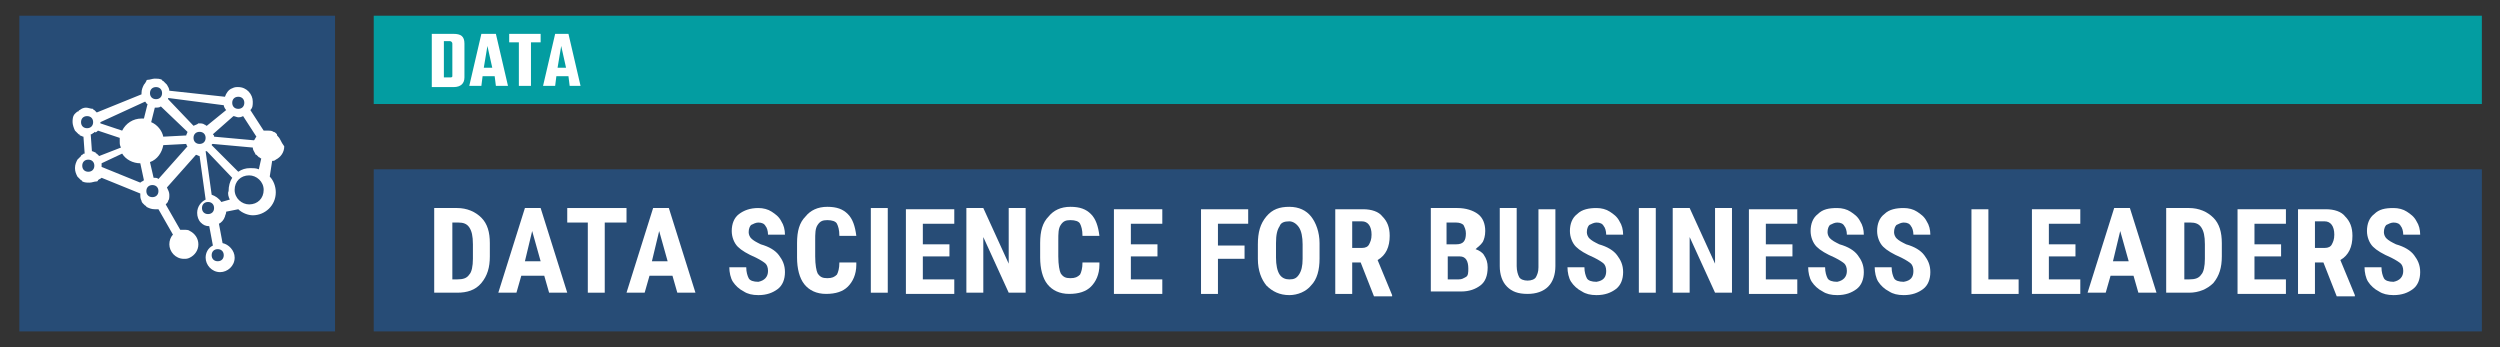 <svg xmlns="http://www.w3.org/2000/svg" xmlns:xlink="http://www.w3.org/1999/xlink" id="Layer_1" x="0px" y="0px" viewBox="0 0 206.7 28.7" style="enable-background:new 0 0 206.7 28.7;" xml:space="preserve">
<rect x="0" y="0" width="206.7" height="28.7" fill="#333333" stroke="none"/>
<style type="text/css">
	.st0{fill:#274C76;}
	.st1{fill:#039DA1;}
	.st2{fill:#FFFFFF;}
</style>
<g>
	<rect x="1.6" y="1.3" class="st0" width="26.1" height="26.1"></rect>
	<rect x="30.9" y="1.3" class="st1" width="174.3" height="7.3"></rect>
	<rect x="30.9" y="14" class="st0" width="174.3" height="13.4"></rect>
	<g>
		<g>
			<path class="st2" d="M35.9,24.2v-7h1.9c0.8,0,1.5,0.3,2,0.8c0.5,0.5,0.7,1.2,0.7,2.1v1.1c0,0.9-0.2,1.6-0.7,2.2s-1.2,0.8-2,0.8     H35.9z M37.4,18.4v4.7h0.4c0.5,0,0.8-0.1,1-0.4c0.2-0.2,0.3-0.7,0.3-1.3v-1.2c0-0.7-0.1-1.1-0.3-1.4c-0.2-0.3-0.5-0.4-0.9-0.4     H37.4z"></path>
			<path class="st2" d="M45,22.8h-1.9l-0.4,1.4h-1.5l2.2-7h1.3l2.2,7h-1.5L45,22.8z M43.4,21.6h1.3L44,19.1L43.4,21.6z"></path>
			<path class="st2" d="M51.7,18.4H50v5.8h-1.4v-5.8h-1.7v-1.2h4.9V18.4z"></path>
			<path class="st2" d="M55.6,22.8h-1.9l-0.4,1.4h-1.5l2.2-7h1.3l2.2,7h-1.5L55.6,22.8z M53.9,21.6h1.3l-0.7-2.5L53.9,21.6z"></path>
			<path class="st2" d="M63.5,22.4c0-0.3-0.1-0.5-0.2-0.6c-0.1-0.1-0.4-0.3-0.8-0.5c-0.7-0.3-1.2-0.6-1.5-0.9s-0.5-0.8-0.5-1.3     c0-0.6,0.2-1.1,0.6-1.4s0.9-0.5,1.6-0.5c0.4,0,0.8,0.1,1.1,0.3c0.3,0.2,0.6,0.4,0.8,0.8c0.2,0.3,0.3,0.7,0.3,1.1h-1.4     c0-0.3-0.1-0.6-0.2-0.7c-0.1-0.2-0.3-0.3-0.6-0.3c-0.2,0-0.4,0.1-0.6,0.2c-0.1,0.1-0.2,0.3-0.2,0.6c0,0.2,0.1,0.4,0.2,0.5     c0.2,0.2,0.4,0.3,0.8,0.5c0.7,0.2,1.2,0.5,1.5,0.9c0.3,0.4,0.5,0.8,0.5,1.4c0,0.6-0.2,1.1-0.6,1.4c-0.4,0.3-0.9,0.5-1.6,0.5     c-0.5,0-0.9-0.1-1.2-0.3c-0.4-0.2-0.7-0.5-0.9-0.8c-0.2-0.3-0.3-0.8-0.3-1.2h1.4c0,0.4,0.1,0.7,0.2,0.9s0.4,0.3,0.8,0.3     C63.2,23.2,63.5,22.9,63.5,22.4z"></path>
			<path class="st2" d="M70.8,21.9c0,0.8-0.3,1.4-0.7,1.8s-1,0.6-1.8,0.6c-0.8,0-1.4-0.3-1.8-0.8c-0.4-0.5-0.6-1.3-0.6-2.2v-1.2     c0-1,0.2-1.7,0.7-2.2c0.4-0.5,1-0.8,1.8-0.8c0.8,0,1.3,0.2,1.7,0.6c0.4,0.4,0.6,1,0.7,1.8h-1.4c0-0.5-0.1-0.8-0.2-1     s-0.4-0.3-0.8-0.3c-0.4,0-0.6,0.1-0.8,0.4s-0.2,0.7-0.2,1.3v1.3c0,0.7,0.1,1.2,0.2,1.4c0.2,0.3,0.4,0.4,0.8,0.4     c0.4,0,0.6-0.1,0.8-0.3c0.1-0.2,0.2-0.5,0.2-1H70.8z"></path>
			<path class="st2" d="M73.4,24.2H72v-7h1.4V24.2z"></path>
			<path class="st2" d="M78.5,21.2h-2.2v1.9h2.6v1.2h-4v-7h4v1.2h-2.6v1.7h2.2V21.2z"></path>
			<path class="st2" d="M84.8,24.2h-1.4l-2.1-4.6v4.6h-1.4v-7h1.4l2.1,4.6v-4.6h1.4V24.2z"></path>
			<path class="st2" d="M90.9,21.9c0,0.8-0.3,1.4-0.7,1.8s-1,0.6-1.8,0.6c-0.8,0-1.4-0.3-1.8-0.8c-0.4-0.5-0.6-1.3-0.6-2.2v-1.2     c0-1,0.2-1.7,0.7-2.2c0.4-0.5,1-0.8,1.8-0.8c0.8,0,1.3,0.2,1.7,0.6c0.4,0.4,0.6,1,0.7,1.8h-1.4c0-0.5-0.1-0.8-0.2-1     s-0.4-0.3-0.8-0.3c-0.4,0-0.6,0.1-0.8,0.4s-0.2,0.7-0.2,1.3v1.3c0,0.7,0.1,1.2,0.2,1.4c0.2,0.3,0.4,0.4,0.8,0.4     c0.4,0,0.6-0.1,0.8-0.3c0.1-0.2,0.2-0.5,0.2-1H90.9z"></path>
			<path class="st2" d="M95.7,21.2h-2.2v1.9h2.6v1.2h-4v-7h4v1.2h-2.6v1.7h2.2V21.2z"></path>
			<path class="st2" d="M102.9,21.4h-2.2v2.9h-1.4v-7h3.9v1.2h-2.5v1.8h2.2V21.4z"></path>
			<path class="st2" d="M109.1,21.4c0,0.9-0.2,1.7-0.7,2.2c-0.4,0.5-1.1,0.8-1.8,0.8c-0.8,0-1.4-0.3-1.9-0.8     c-0.4-0.5-0.7-1.2-0.7-2.2v-1.2c0-1,0.2-1.7,0.7-2.3s1.1-0.8,1.9-0.8c0.8,0,1.4,0.3,1.8,0.8c0.4,0.5,0.7,1.3,0.7,2.2V21.4z      M107.7,20.2c0-0.6-0.1-1.1-0.3-1.4c-0.2-0.3-0.5-0.5-0.8-0.5c-0.4,0-0.7,0.1-0.8,0.4c-0.2,0.3-0.3,0.7-0.3,1.4v1.2     c0,0.6,0.1,1.1,0.3,1.4c0.2,0.3,0.5,0.4,0.8,0.4c0.4,0,0.6-0.1,0.8-0.4c0.2-0.3,0.3-0.7,0.3-1.3V20.2z"></path>
			<path class="st2" d="M112.5,21.7h-0.7v2.6h-1.4v-7h2.3c0.7,0,1.3,0.2,1.6,0.6c0.4,0.4,0.6,0.9,0.6,1.6c0,0.9-0.3,1.6-1,2l1.2,2.9     v0.1h-1.5L112.5,21.7z M111.8,20.5h0.8c0.3,0,0.5-0.1,0.6-0.3c0.1-0.2,0.2-0.4,0.2-0.8c0-0.7-0.3-1.1-0.8-1.1h-0.8V20.5z"></path>
			<path class="st2" d="M118.3,24.2v-7h2.2c0.7,0,1.3,0.2,1.7,0.5c0.4,0.3,0.6,0.8,0.6,1.4c0,0.4-0.1,0.7-0.2,0.9     c-0.2,0.3-0.4,0.4-0.6,0.6c0.3,0.1,0.6,0.3,0.7,0.5c0.2,0.3,0.3,0.6,0.3,1c0,0.7-0.2,1.2-0.6,1.5c-0.4,0.3-0.9,0.5-1.6,0.5H118.3     z M119.7,20.2h0.7c0.6,0,0.8-0.3,0.8-0.9c0-0.3-0.1-0.5-0.2-0.7c-0.1-0.1-0.3-0.2-0.6-0.2h-0.8V20.2z M119.7,21.2v1.9h0.9     c0.3,0,0.4-0.1,0.6-0.2s0.2-0.4,0.2-0.7c0-0.6-0.2-1-0.7-1H119.7z"></path>
			<path class="st2" d="M128.6,17.2v4.8c0,0.7-0.2,1.3-0.6,1.7s-1,0.6-1.7,0.6c-0.8,0-1.3-0.2-1.7-0.6c-0.4-0.4-0.6-1-0.6-1.7v-4.8     h1.4v4.8c0,0.4,0.1,0.7,0.2,0.9c0.1,0.2,0.4,0.3,0.7,0.3c0.3,0,0.6-0.1,0.7-0.3c0.1-0.2,0.2-0.4,0.2-0.8v-4.8H128.6z"></path>
			<path class="st2" d="M132.8,22.4c0-0.3-0.1-0.5-0.2-0.6c-0.1-0.1-0.4-0.3-0.8-0.5c-0.7-0.3-1.2-0.6-1.5-0.9s-0.5-0.8-0.5-1.3     c0-0.6,0.2-1.1,0.6-1.4c0.4-0.4,1-0.5,1.6-0.5c0.4,0,0.8,0.1,1.1,0.3c0.3,0.2,0.6,0.4,0.8,0.8c0.2,0.3,0.3,0.7,0.3,1.1h-1.4     c0-0.3-0.1-0.6-0.2-0.7c-0.1-0.2-0.3-0.3-0.6-0.3c-0.2,0-0.4,0.1-0.6,0.2c-0.1,0.1-0.2,0.3-0.2,0.6c0,0.2,0.1,0.4,0.2,0.5     c0.2,0.2,0.4,0.3,0.8,0.5c0.7,0.2,1.2,0.5,1.5,0.9c0.3,0.4,0.5,0.8,0.5,1.4c0,0.6-0.2,1.1-0.6,1.4c-0.4,0.3-0.9,0.5-1.6,0.5     c-0.5,0-0.9-0.1-1.2-0.3c-0.4-0.2-0.7-0.5-0.9-0.8c-0.2-0.3-0.3-0.8-0.3-1.2h1.4c0,0.4,0.1,0.7,0.2,0.9s0.4,0.3,0.8,0.3     C132.6,23.2,132.8,22.9,132.8,22.4z"></path>
			<path class="st2" d="M136.9,24.2h-1.4v-7h1.4V24.2z"></path>
			<path class="st2" d="M143.2,24.2h-1.4l-2.1-4.6v4.6h-1.4v-7h1.4l2.1,4.6v-4.6h1.4V24.2z"></path>
			<path class="st2" d="M148.2,21.2H146v1.9h2.6v1.2h-4v-7h4v1.2H146v1.7h2.2V21.2z"></path>
			<path class="st2" d="M152.7,22.4c0-0.3-0.1-0.5-0.2-0.6c-0.1-0.1-0.4-0.3-0.8-0.5c-0.7-0.3-1.2-0.6-1.5-0.9s-0.5-0.8-0.5-1.3     c0-0.6,0.2-1.1,0.6-1.4c0.4-0.4,0.9-0.5,1.6-0.5c0.4,0,0.8,0.1,1.1,0.3c0.3,0.2,0.6,0.4,0.8,0.8c0.2,0.3,0.3,0.7,0.3,1.1h-1.4     c0-0.3-0.1-0.6-0.2-0.7c-0.1-0.2-0.3-0.3-0.6-0.3c-0.2,0-0.4,0.1-0.6,0.2c-0.1,0.1-0.2,0.3-0.2,0.6c0,0.2,0.1,0.4,0.2,0.5     c0.2,0.2,0.4,0.3,0.8,0.5c0.7,0.2,1.2,0.5,1.5,0.9c0.3,0.4,0.5,0.8,0.5,1.4c0,0.6-0.2,1.1-0.6,1.4c-0.4,0.3-0.9,0.5-1.6,0.5     c-0.5,0-0.9-0.1-1.2-0.3c-0.4-0.2-0.7-0.5-0.9-0.8c-0.2-0.3-0.3-0.8-0.3-1.2h1.4c0,0.4,0.1,0.7,0.2,0.9s0.4,0.3,0.8,0.3     C152.4,23.2,152.7,22.9,152.7,22.4z"></path>
			<path class="st2" d="M158.2,22.4c0-0.3-0.1-0.5-0.2-0.6c-0.1-0.1-0.4-0.3-0.8-0.5c-0.7-0.3-1.2-0.6-1.5-0.9s-0.5-0.8-0.5-1.3     c0-0.6,0.2-1.1,0.6-1.4c0.4-0.4,1-0.5,1.6-0.5c0.4,0,0.8,0.1,1.1,0.3c0.3,0.2,0.6,0.4,0.8,0.8c0.2,0.3,0.3,0.7,0.3,1.1h-1.4     c0-0.3-0.1-0.6-0.2-0.7c-0.1-0.2-0.3-0.3-0.6-0.3c-0.2,0-0.4,0.1-0.6,0.2c-0.1,0.1-0.2,0.3-0.2,0.6c0,0.2,0.1,0.4,0.2,0.5     c0.2,0.2,0.4,0.3,0.8,0.5c0.7,0.2,1.2,0.5,1.5,0.9c0.3,0.4,0.5,0.8,0.5,1.4c0,0.6-0.2,1.1-0.6,1.4c-0.4,0.3-0.9,0.5-1.6,0.5     c-0.5,0-0.9-0.1-1.2-0.3c-0.4-0.2-0.7-0.5-0.9-0.8c-0.2-0.3-0.3-0.8-0.3-1.2h1.4c0,0.4,0.1,0.7,0.2,0.9s0.4,0.3,0.8,0.3     C158,23.2,158.2,22.9,158.2,22.4z"></path>
			<path class="st2" d="M164.4,23.1h2.5v1.2H163v-7h1.4V23.1z"></path>
			<path class="st2" d="M171.6,21.2h-2.2v1.9h2.6v1.2h-4v-7h4v1.2h-2.6v1.7h2.2V21.2z"></path>
			<path class="st2" d="M176.4,22.8h-1.9l-0.4,1.4h-1.5l2.2-7h1.3l2.2,7h-1.5L176.4,22.8z M174.7,21.6h1.3l-0.7-2.5L174.7,21.6z"></path>
			<path class="st2" d="M179.1,24.2v-7h1.9c0.8,0,1.5,0.3,2,0.8c0.5,0.5,0.7,1.2,0.7,2.1v1.1c0,0.9-0.2,1.6-0.7,2.2     c-0.5,0.5-1.2,0.8-2,0.8H179.1z M180.6,18.4v4.7h0.4c0.5,0,0.8-0.1,1-0.4c0.2-0.2,0.3-0.7,0.3-1.3v-1.2c0-0.7-0.1-1.1-0.3-1.4     c-0.2-0.3-0.5-0.4-0.9-0.4H180.6z"></path>
			<path class="st2" d="M188.6,21.2h-2.2v1.9h2.6v1.2h-4v-7h4v1.2h-2.6v1.7h2.2V21.2z"></path>
			<path class="st2" d="M192.1,21.7h-0.7v2.6H190v-7h2.3c0.7,0,1.3,0.2,1.6,0.6c0.4,0.4,0.6,0.9,0.6,1.6c0,0.9-0.3,1.6-1,2l1.2,2.9     v0.1h-1.5L192.1,21.7z M191.4,20.5h0.8c0.3,0,0.5-0.1,0.6-0.3c0.1-0.2,0.2-0.4,0.2-0.8c0-0.7-0.3-1.1-0.8-1.1h-0.8V20.5z"></path>
			<path class="st2" d="M198.7,22.4c0-0.3-0.1-0.5-0.2-0.6c-0.1-0.1-0.4-0.3-0.8-0.5c-0.7-0.3-1.2-0.6-1.5-0.9s-0.5-0.8-0.5-1.3     c0-0.6,0.2-1.1,0.6-1.4c0.4-0.4,0.9-0.5,1.6-0.5c0.4,0,0.8,0.1,1.1,0.3c0.3,0.2,0.6,0.4,0.8,0.8c0.2,0.3,0.3,0.7,0.3,1.1h-1.4     c0-0.3-0.1-0.6-0.2-0.7c-0.1-0.2-0.3-0.3-0.6-0.3c-0.2,0-0.4,0.1-0.6,0.2c-0.1,0.1-0.2,0.3-0.2,0.6c0,0.2,0.1,0.4,0.2,0.5     c0.2,0.2,0.4,0.3,0.8,0.5c0.7,0.2,1.2,0.5,1.5,0.9c0.3,0.4,0.5,0.8,0.5,1.4c0,0.6-0.2,1.1-0.6,1.4c-0.4,0.3-0.9,0.5-1.6,0.5     c-0.5,0-0.9-0.1-1.2-0.3c-0.4-0.2-0.7-0.5-0.9-0.8c-0.2-0.3-0.3-0.8-0.3-1.2h1.4c0,0.4,0.1,0.7,0.2,0.9s0.4,0.3,0.8,0.3     C198.4,23.2,198.7,22.9,198.7,22.4z"></path>
		</g>
	</g>
	<g>
		<path class="st2" d="M35.7,2.8h1.8c0.6,0,0.9,0.2,0.9,0.8v2.8c0,0.5-0.3,0.8-0.9,0.8h-1.8V2.8z M37.4,6.3V3.6    c0-0.1-0.1-0.2-0.2-0.2h-0.5v3h0.5C37.3,6.4,37.4,6.4,37.4,6.3z"></path>
		<path class="st2" d="M41,7.1l-0.1-0.8h-1l-0.1,0.8h-1l1-4.3H41l1,4.3H41z M40,5.6h0.7l-0.4-1.8L40,5.6z"></path>
		<path class="st2" d="M44.7,2.8v0.7h-0.8v3.6h-1V3.5h-0.8V2.8H44.7z"></path>
		<path class="st2" d="M47.1,7.1l-0.1-0.8h-1l-0.1,0.8h-1l1-4.3H47l1,4.3H47.1z M46.1,5.6h0.7l-0.4-1.8L46.1,5.6z"></path>
	</g>
	<g>
		<path class="st2" d="M20.6,16.9c-0.6,0-1.2-0.5-1.2-1.2s0.5-1.2,1.2-1.2c0.6,0,1.2,0.5,1.2,1.2S21.3,16.9,20.6,16.9 M17.5,12    c0,0,0-0.1,0.1-0.1l3.3,0.3c0,0.2,0.1,0.3,0.2,0.5c0,0,0,0.1,0.1,0.1c0,0,0.1,0.1,0.1,0.1c0,0,0.1,0.1,0.1,0.1    c0.1,0,0.1,0.1,0.2,0.1L21.4,14c-0.2-0.1-0.5-0.1-0.7-0.1c-0.4,0-0.7,0.1-1,0.3L17.5,12z M19,16.5l-0.7,0.2    c-0.2-0.3-0.5-0.5-0.8-0.6L17,12.5c0,0,0,0,0.1,0l2.1,2.2c-0.2,0.3-0.3,0.7-0.3,1.1C18.8,16,18.9,16.3,19,16.5 M18,20.6    c0.3,0,0.5,0.2,0.5,0.5s-0.2,0.5-0.5,0.5s-0.5-0.2-0.5-0.5S17.7,20.6,18,20.6 M17.2,17.7c-0.3,0-0.5-0.2-0.5-0.5s0.2-0.5,0.5-0.5    s0.5,0.2,0.5,0.5S17.5,17.7,17.2,17.7 M16.5,11.9c-0.3,0-0.5-0.2-0.5-0.5s0.2-0.5,0.5-0.5c0.3,0,0.5,0.2,0.5,0.5    S16.8,11.9,16.5,11.9 M16,10.4l-2.1-2.2c0,0,0,0,0-0.1l4.6,0.6c0,0.1,0.1,0.3,0.2,0.4l-1.6,1.3c-0.1,0-0.1-0.1-0.2-0.1    c-0.1-0.1-0.3-0.1-0.5-0.1C16.3,10.3,16.2,10.3,16,10.4C16,10.4,16,10.4,16,10.4 M13.1,14.8c-0.1-0.1-0.2-0.1-0.4-0.1l-0.3-1.3    c0.6-0.2,1-0.8,1.1-1.4l1.9-0.1c0,0.1,0.1,0.2,0.1,0.2L13.1,14.8z M12.6,16.3c-0.3,0-0.5-0.2-0.5-0.5s0.2-0.5,0.5-0.5    s0.5,0.2,0.5,0.5S12.9,16.3,12.6,16.3 M11.9,14.9c-0.1,0.1-0.2,0.1-0.3,0.2l-3.2-1.3c0,0,0-0.1,0-0.1c0-0.1,0-0.1,0-0.2l1.7-0.8    c0.3,0.5,0.9,0.8,1.5,0.8c0,0,0,0,0,0L11.9,14.9C12,14.8,12,14.8,11.9,14.9 M8.2,12.9c-0.1-0.1-0.1-0.1-0.2-0.2c0,0-0.1,0-0.1-0.1    c-0.1,0-0.2-0.1-0.3-0.1l-0.1-1.4c0.1,0,0.1,0,0.2-0.1c0,0,0.1,0,0.1-0.1C7.9,11,8,10.9,8.1,10.8l1.8,0.6c0,0.1,0,0.2,0,0.3    c0,0.2,0,0.3,0.1,0.5L8.2,12.9z M7.3,14.2c-0.3,0-0.5-0.2-0.5-0.5s0.2-0.5,0.5-0.5c0.3,0,0.5,0.2,0.5,0.5S7.6,14.2,7.3,14.2     M6.7,10.1c0-0.3,0.2-0.5,0.5-0.5c0.3,0,0.5,0.2,0.5,0.5s-0.2,0.5-0.5,0.5C6.9,10.6,6.7,10.4,6.7,10.1 M12,8.4    c0.1,0.1,0.1,0.2,0.2,0.2c0,0,0,0,0,0l-0.3,1.2c-0.1,0-0.1,0-0.2,0c-0.7,0-1.3,0.4-1.6,1l-1.8-0.6c0,0,0,0,0,0c0,0,0-0.1,0-0.1    L12,8.4z M12.9,7.2c0.3,0,0.5,0.2,0.5,0.5s-0.2,0.5-0.5,0.5c-0.3,0-0.5-0.2-0.5-0.5S12.6,7.2,12.9,7.2 M15.5,10.9    c0,0.1-0.1,0.2-0.1,0.3l-1.9,0.1c-0.1-0.5-0.5-1-1-1.2l0.3-1.2c0.2,0,0.4,0,0.5-0.1L15.5,10.9z M19.3,9.6c0.1,0,0.3,0.1,0.4,0.1    c0.1,0,0.2,0,0.4-0.1l1.1,1.7c-0.1,0.1-0.1,0.2-0.2,0.3l-3.3-0.3c0-0.1,0-0.1-0.1-0.2L19.3,9.6z M19.7,8c0.3,0,0.5,0.2,0.5,0.5    S20,9,19.7,9s-0.5-0.2-0.5-0.5S19.4,8,19.7,8 M23,11.3C23,11.3,23,11.2,23,11.3c-0.1-0.1-0.1-0.1-0.1-0.2c0,0-0.1-0.1-0.1-0.1    c-0.1-0.1-0.2-0.1-0.2-0.1c-0.1-0.1-0.3-0.1-0.5-0.1c-0.1,0-0.2,0-0.3,0l-1.1-1.7c0.2-0.2,0.2-0.4,0.2-0.7c0-0.6-0.5-1.2-1.2-1.2    c-0.2,0-0.3,0-0.5,0.1c-0.3,0.1-0.5,0.4-0.6,0.7L14,7.5c0-0.2-0.1-0.3-0.2-0.5c-0.1-0.1-0.2-0.2-0.3-0.3c0,0-0.1,0-0.1-0.1    c-0.2-0.1-0.4-0.1-0.6-0.1c-0.2,0-0.4,0.1-0.6,0.1c0,0-0.1,0-0.1,0.1C12.1,6.7,12,6.9,11.9,7c-0.1,0.2-0.2,0.4-0.2,0.7    c0,0,0,0.1,0,0.1L8,9.3C8,9.3,7.9,9.2,7.8,9.1c0,0-0.1,0-0.1-0.1C7.5,9,7.3,8.9,7.1,8.9S6.7,9,6.6,9.1c0,0-0.1,0-0.1,0.1    C6.4,9.2,6.3,9.3,6.2,9.4C6,9.6,6,9.9,6,10.1s0.1,0.5,0.2,0.7c0.1,0.1,0.2,0.2,0.3,0.3c0,0,0.1,0,0.1,0.1c0.1,0,0.2,0.1,0.3,0.1    l0.1,1.4c-0.1,0-0.1,0-0.2,0.1c0,0-0.1,0-0.1,0.1c-0.1,0.1-0.2,0.2-0.3,0.3c-0.1,0.2-0.2,0.4-0.2,0.7s0.1,0.5,0.2,0.7    c0.1,0.1,0.2,0.2,0.3,0.3c0,0,0.1,0,0.1,0.1c0.2,0.1,0.4,0.1,0.6,0.1s0.4-0.1,0.6-0.1c0,0,0.1,0,0.1-0.1c0.1-0.1,0.2-0.1,0.3-0.2    l3.2,1.3c0,0,0,0.1,0,0.1c0,0.2,0,0.3,0.1,0.5c0,0.1,0.1,0.2,0.1,0.2c0,0,0.1,0.1,0.1,0.1c0,0,0.1,0.1,0.1,0.1c0,0,0.1,0,0.1,0.1    c0.2,0.1,0.4,0.2,0.7,0.2c0.1,0,0.2,0,0.3,0l1.2,2.1c-0.2,0.2-0.3,0.5-0.3,0.8c0,0.6,0.5,1.2,1.2,1.2c0.2,0,0.3,0,0.5-0.1    c0.4-0.2,0.7-0.6,0.7-1.1s-0.3-0.9-0.7-1.1c-0.1-0.1-0.3-0.1-0.5-0.1c-0.1,0-0.2,0-0.3,0l-1.2-2.1c0.1-0.1,0.2-0.2,0.2-0.3    c0.1-0.1,0.1-0.3,0.1-0.5c0-0.2-0.1-0.4-0.2-0.6l2.4-2.7c0,0,0,0,0,0c0.1,0,0.2,0.1,0.3,0.1l0.5,3.6c-0.4,0.2-0.7,0.6-0.7,1.1    c0,0.3,0.1,0.6,0.3,0.8c0.2,0.2,0.4,0.3,0.7,0.3l0.3,1.6c-0.4,0.2-0.6,0.6-0.6,1c0,0.6,0.5,1.2,1.2,1.2c0.6,0,1.2-0.5,1.2-1.2    c0-0.6-0.5-1.1-1-1.2l-0.3-1.6c0.2-0.1,0.4-0.3,0.5-0.6c0-0.1,0.1-0.2,0.1-0.4l1-0.2c0.3,0.3,0.8,0.5,1.2,0.5c1,0,1.9-0.8,1.9-1.9    c0-0.5-0.2-1-0.5-1.3l0.2-1.3c0.1,0,0.2,0,0.3-0.1c0.4-0.2,0.7-0.6,0.7-1.1C23.2,11.7,23.2,11.5,23,11.3"></path>
	</g>
</g>
</svg>